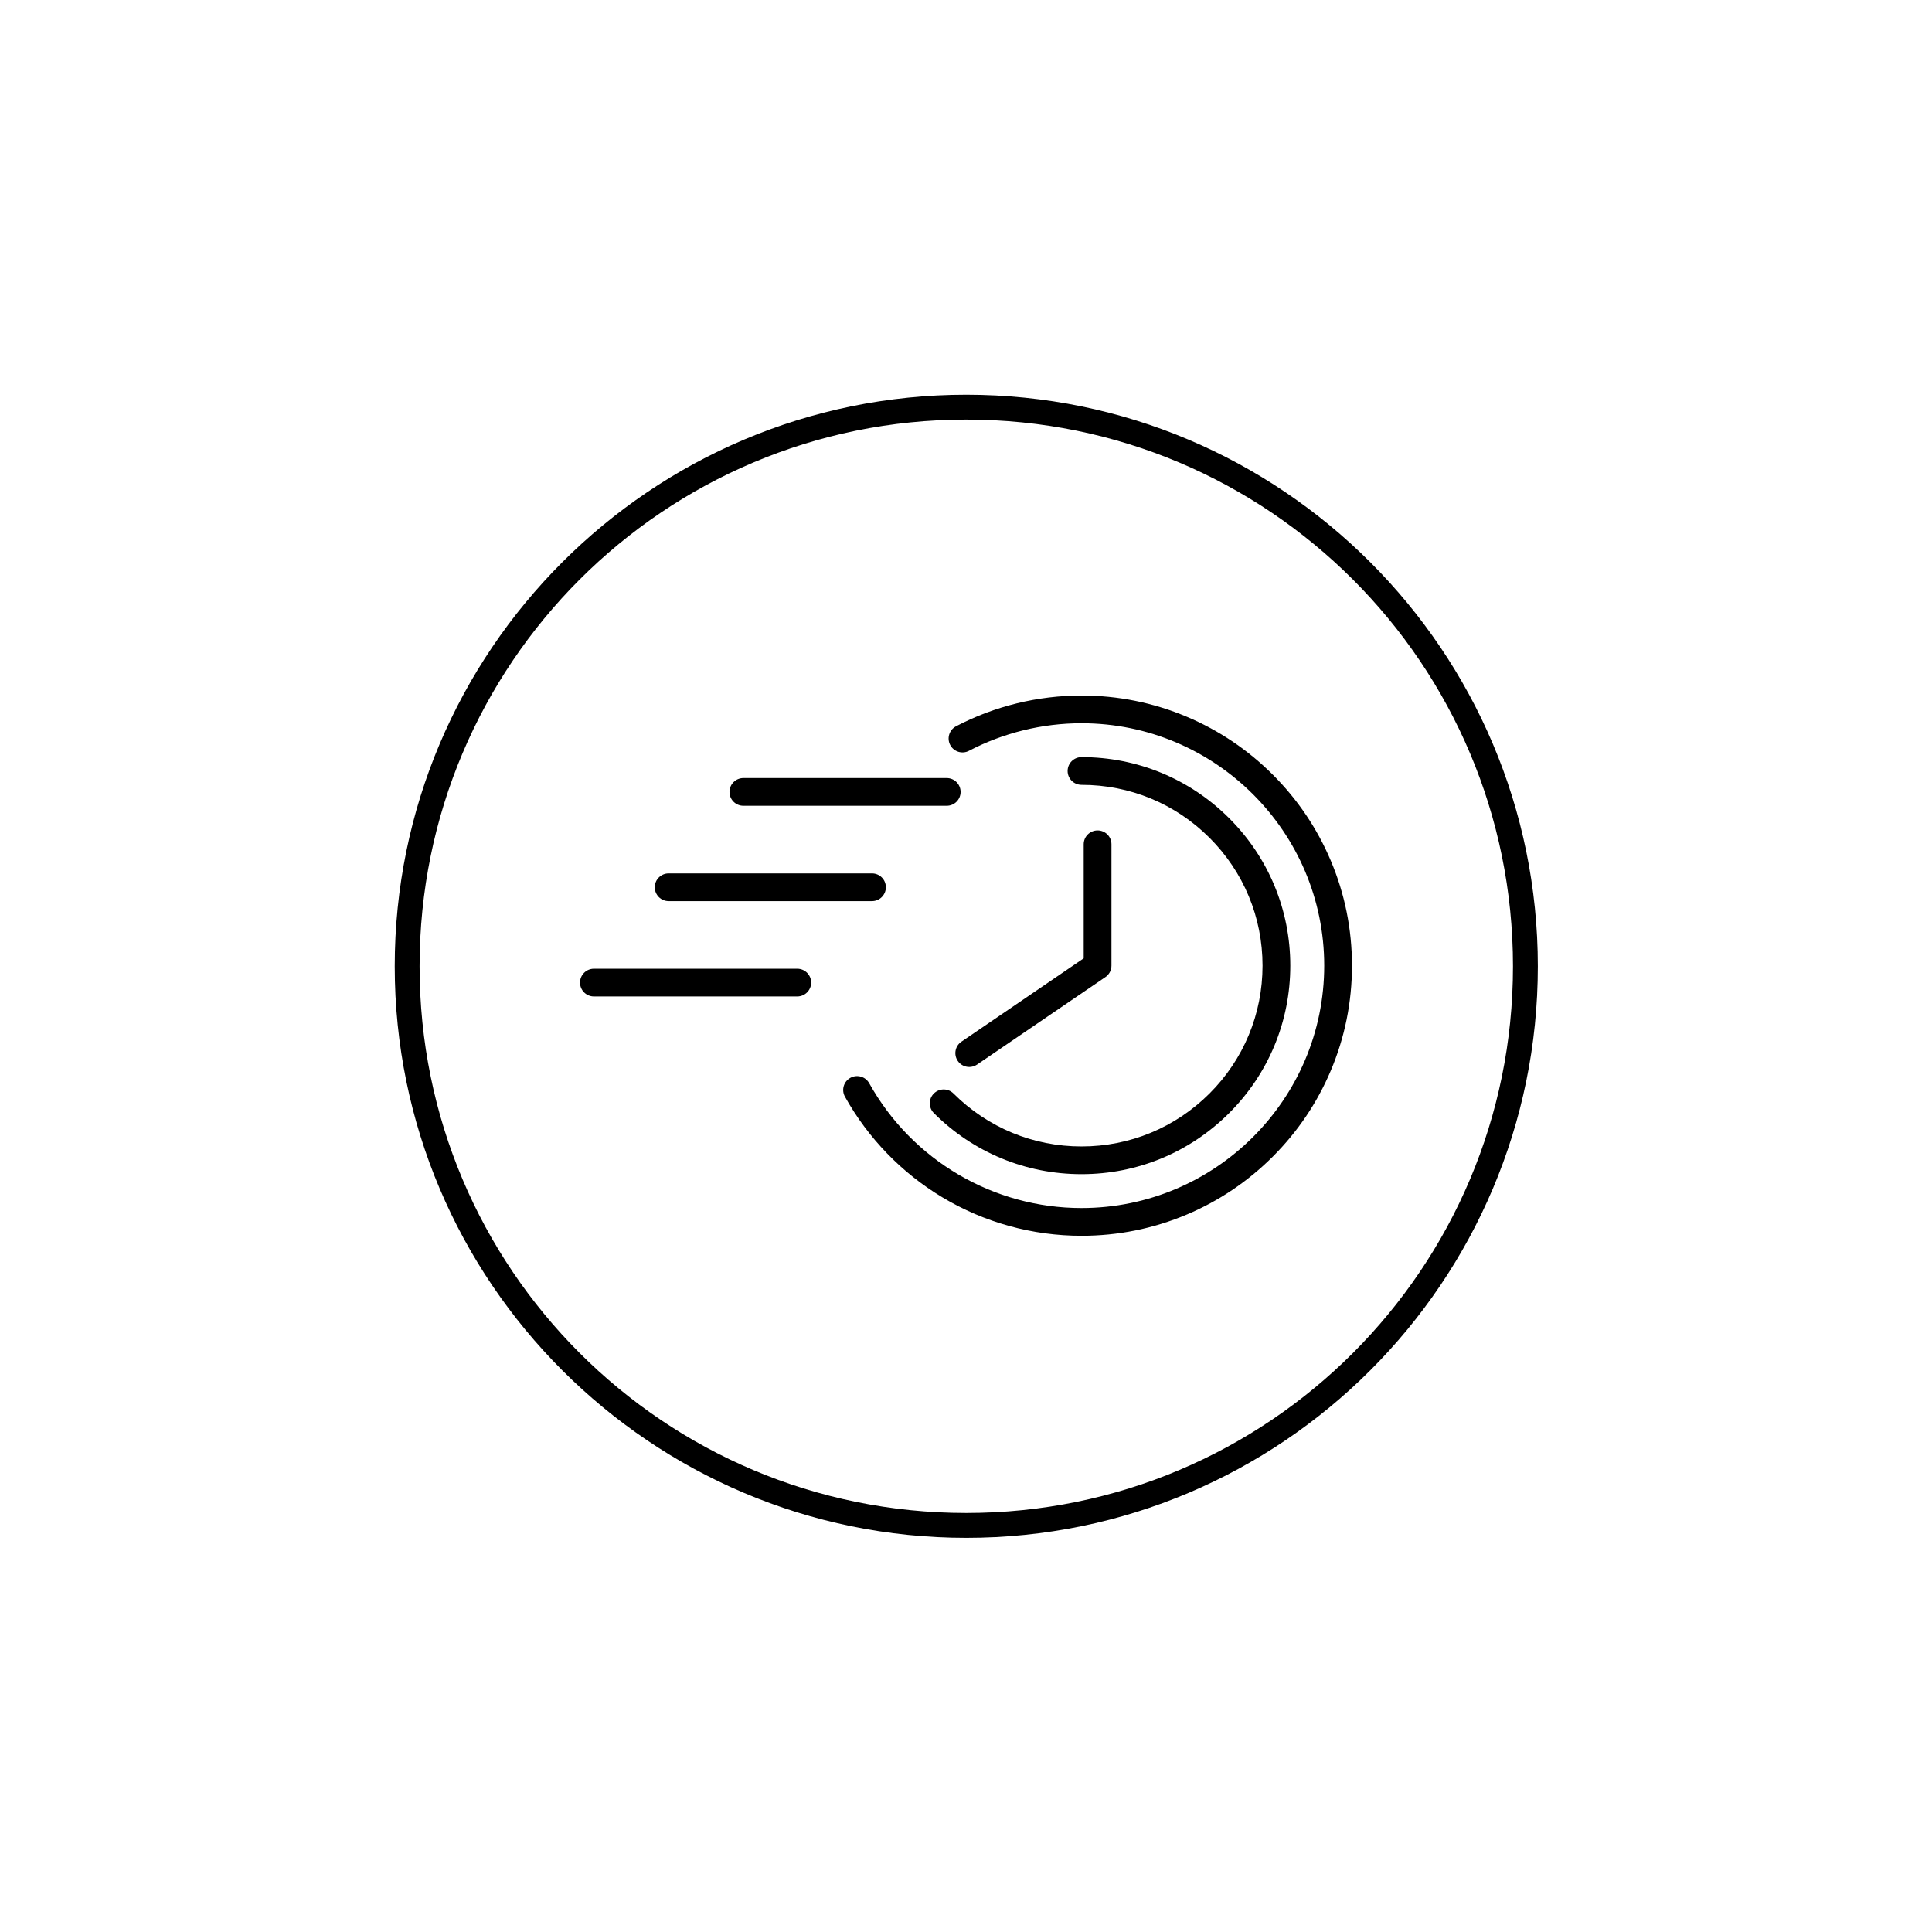 <svg version="1.0" preserveAspectRatio="xMidYMid meet" height="1080" viewBox="0 0 810 810" zoomAndPan="magnify" width="1080" xmlns:xlink="http://www.w3.org/1999/xlink" xmlns="http://www.w3.org/2000/svg"><defs><clipPath id="7ccf4ef255"><path clip-rule="nonzero" d="M 165.492 165.492 L 644.742 165.492 L 644.742 644.742 L 165.492 644.742 Z M 165.492 165.492"></path></clipPath><clipPath id="3ca0932d06"><path clip-rule="nonzero" d="M 353.406 291.602 L 566.82 291.602 L 566.82 518.102 L 353.406 518.102 Z M 353.406 291.602"></path></clipPath></defs><g clip-path="url(#7ccf4ef255)"><path fill-rule="nonzero" fill-opacity="1" d="M 405.117 165.492 C 272.906 165.492 165.492 272.906 165.492 405.117 C 165.492 537.328 272.906 644.742 405.117 644.742 C 537.328 644.742 644.742 537.328 644.742 405.117 C 644.742 272.906 537.328 165.492 405.117 165.492 Z M 405.117 175.91 C 531.836 175.91 634.324 278.398 634.324 405.117 C 634.324 531.836 531.836 634.324 405.117 634.324 C 278.398 634.324 175.91 531.836 175.91 405.117 C 175.91 278.398 278.398 175.91 405.117 175.91 Z M 405.117 175.91" fill="#000000"></path></g><g clip-path="url(#3ca0932d06)"><path fill-rule="nonzero" fill-opacity="1" d="M 557.906 360.766 C 552.199 347.281 544.02 335.168 533.609 324.77 C 523.195 314.371 511.07 306.207 497.566 300.504 C 483.582 294.598 468.73 291.602 453.426 291.602 C 435.121 291.602 416.934 296.059 400.832 304.492 C 397.984 305.984 396.887 309.496 398.379 312.34 C 399.871 315.18 403.391 316.277 406.234 314.785 C 420.68 307.223 436.996 303.223 453.426 303.223 C 509.535 303.223 555.184 348.812 555.184 404.852 C 555.184 460.887 509.535 506.477 453.426 506.477 C 416.488 506.477 382.383 486.426 364.418 454.145 C 362.855 451.34 359.312 450.332 356.504 451.891 C 353.695 453.449 352.684 456.984 354.246 459.789 C 363.906 477.152 378.031 491.742 395.086 501.98 C 412.652 512.527 432.828 518.102 453.426 518.102 C 468.73 518.102 483.582 515.105 497.566 509.199 C 511.07 503.496 523.195 495.328 533.609 484.93 C 544.02 474.531 552.199 462.418 557.906 448.934 C 563.824 434.969 566.82 420.137 566.82 404.852 C 566.82 389.566 563.824 374.734 557.906 360.766" fill="#000000"></path></g><path fill-rule="nonzero" fill-opacity="1" d="M 453.426 480.652 C 433.152 480.652 414.094 472.766 399.758 458.449 C 397.484 456.18 393.801 456.18 391.527 458.449 C 389.254 460.719 389.254 464.398 391.527 466.668 C 408.062 483.18 430.043 492.273 453.426 492.273 C 476.809 492.273 498.789 483.18 515.324 466.668 C 531.855 450.156 540.961 428.203 540.961 404.852 C 540.961 381.5 531.855 359.543 515.324 343.031 C 498.789 326.52 476.809 317.426 453.426 317.426 C 450.211 317.426 447.605 320.027 447.605 323.238 C 447.605 326.445 450.211 329.047 453.426 329.047 C 473.699 329.047 492.762 336.934 507.094 351.25 C 521.43 365.566 529.324 384.602 529.324 404.852 C 529.324 425.098 521.43 444.133 507.098 458.449 C 492.758 472.766 473.699 480.652 453.426 480.652" fill="#000000"></path><path fill-rule="nonzero" fill-opacity="1" d="M 311.664 337.828 L 396.922 337.828 C 400.133 337.828 402.738 335.227 402.738 332.02 C 402.738 328.809 400.133 326.207 396.922 326.207 L 311.664 326.207 C 308.449 326.207 305.844 328.809 305.844 332.02 C 305.844 335.227 308.449 337.828 311.664 337.828" fill="#000000"></path><path fill-rule="nonzero" fill-opacity="1" d="M 280.332 377.797 L 365.59 377.797 C 368.805 377.797 371.406 375.195 371.406 371.984 C 371.406 368.777 368.805 366.176 365.59 366.176 L 280.332 366.176 C 277.117 366.176 274.516 368.777 274.516 371.984 C 274.516 375.195 277.117 377.797 280.332 377.797" fill="#000000"></path><path fill-rule="nonzero" fill-opacity="1" d="M 334.258 406.141 L 249 406.141 C 245.789 406.141 243.184 408.742 243.184 411.953 C 243.184 415.16 245.789 417.766 249 417.766 L 334.258 417.766 C 337.473 417.766 340.078 415.16 340.078 411.953 C 340.078 408.742 337.473 406.141 334.258 406.141" fill="#000000"></path><path fill-rule="nonzero" fill-opacity="1" d="M 401.555 444.797 C 402.68 446.449 404.508 447.336 406.367 447.336 C 407.496 447.336 408.637 447.008 409.641 446.324 L 463.445 409.648 C 465.035 408.566 465.984 406.77 465.984 404.852 L 465.984 353.969 C 465.984 350.762 463.383 348.16 460.168 348.16 C 456.953 348.16 454.348 350.762 454.348 353.969 L 454.348 401.781 L 403.082 436.723 C 400.426 438.531 399.742 442.148 401.555 444.797" fill="#000000"></path></svg>